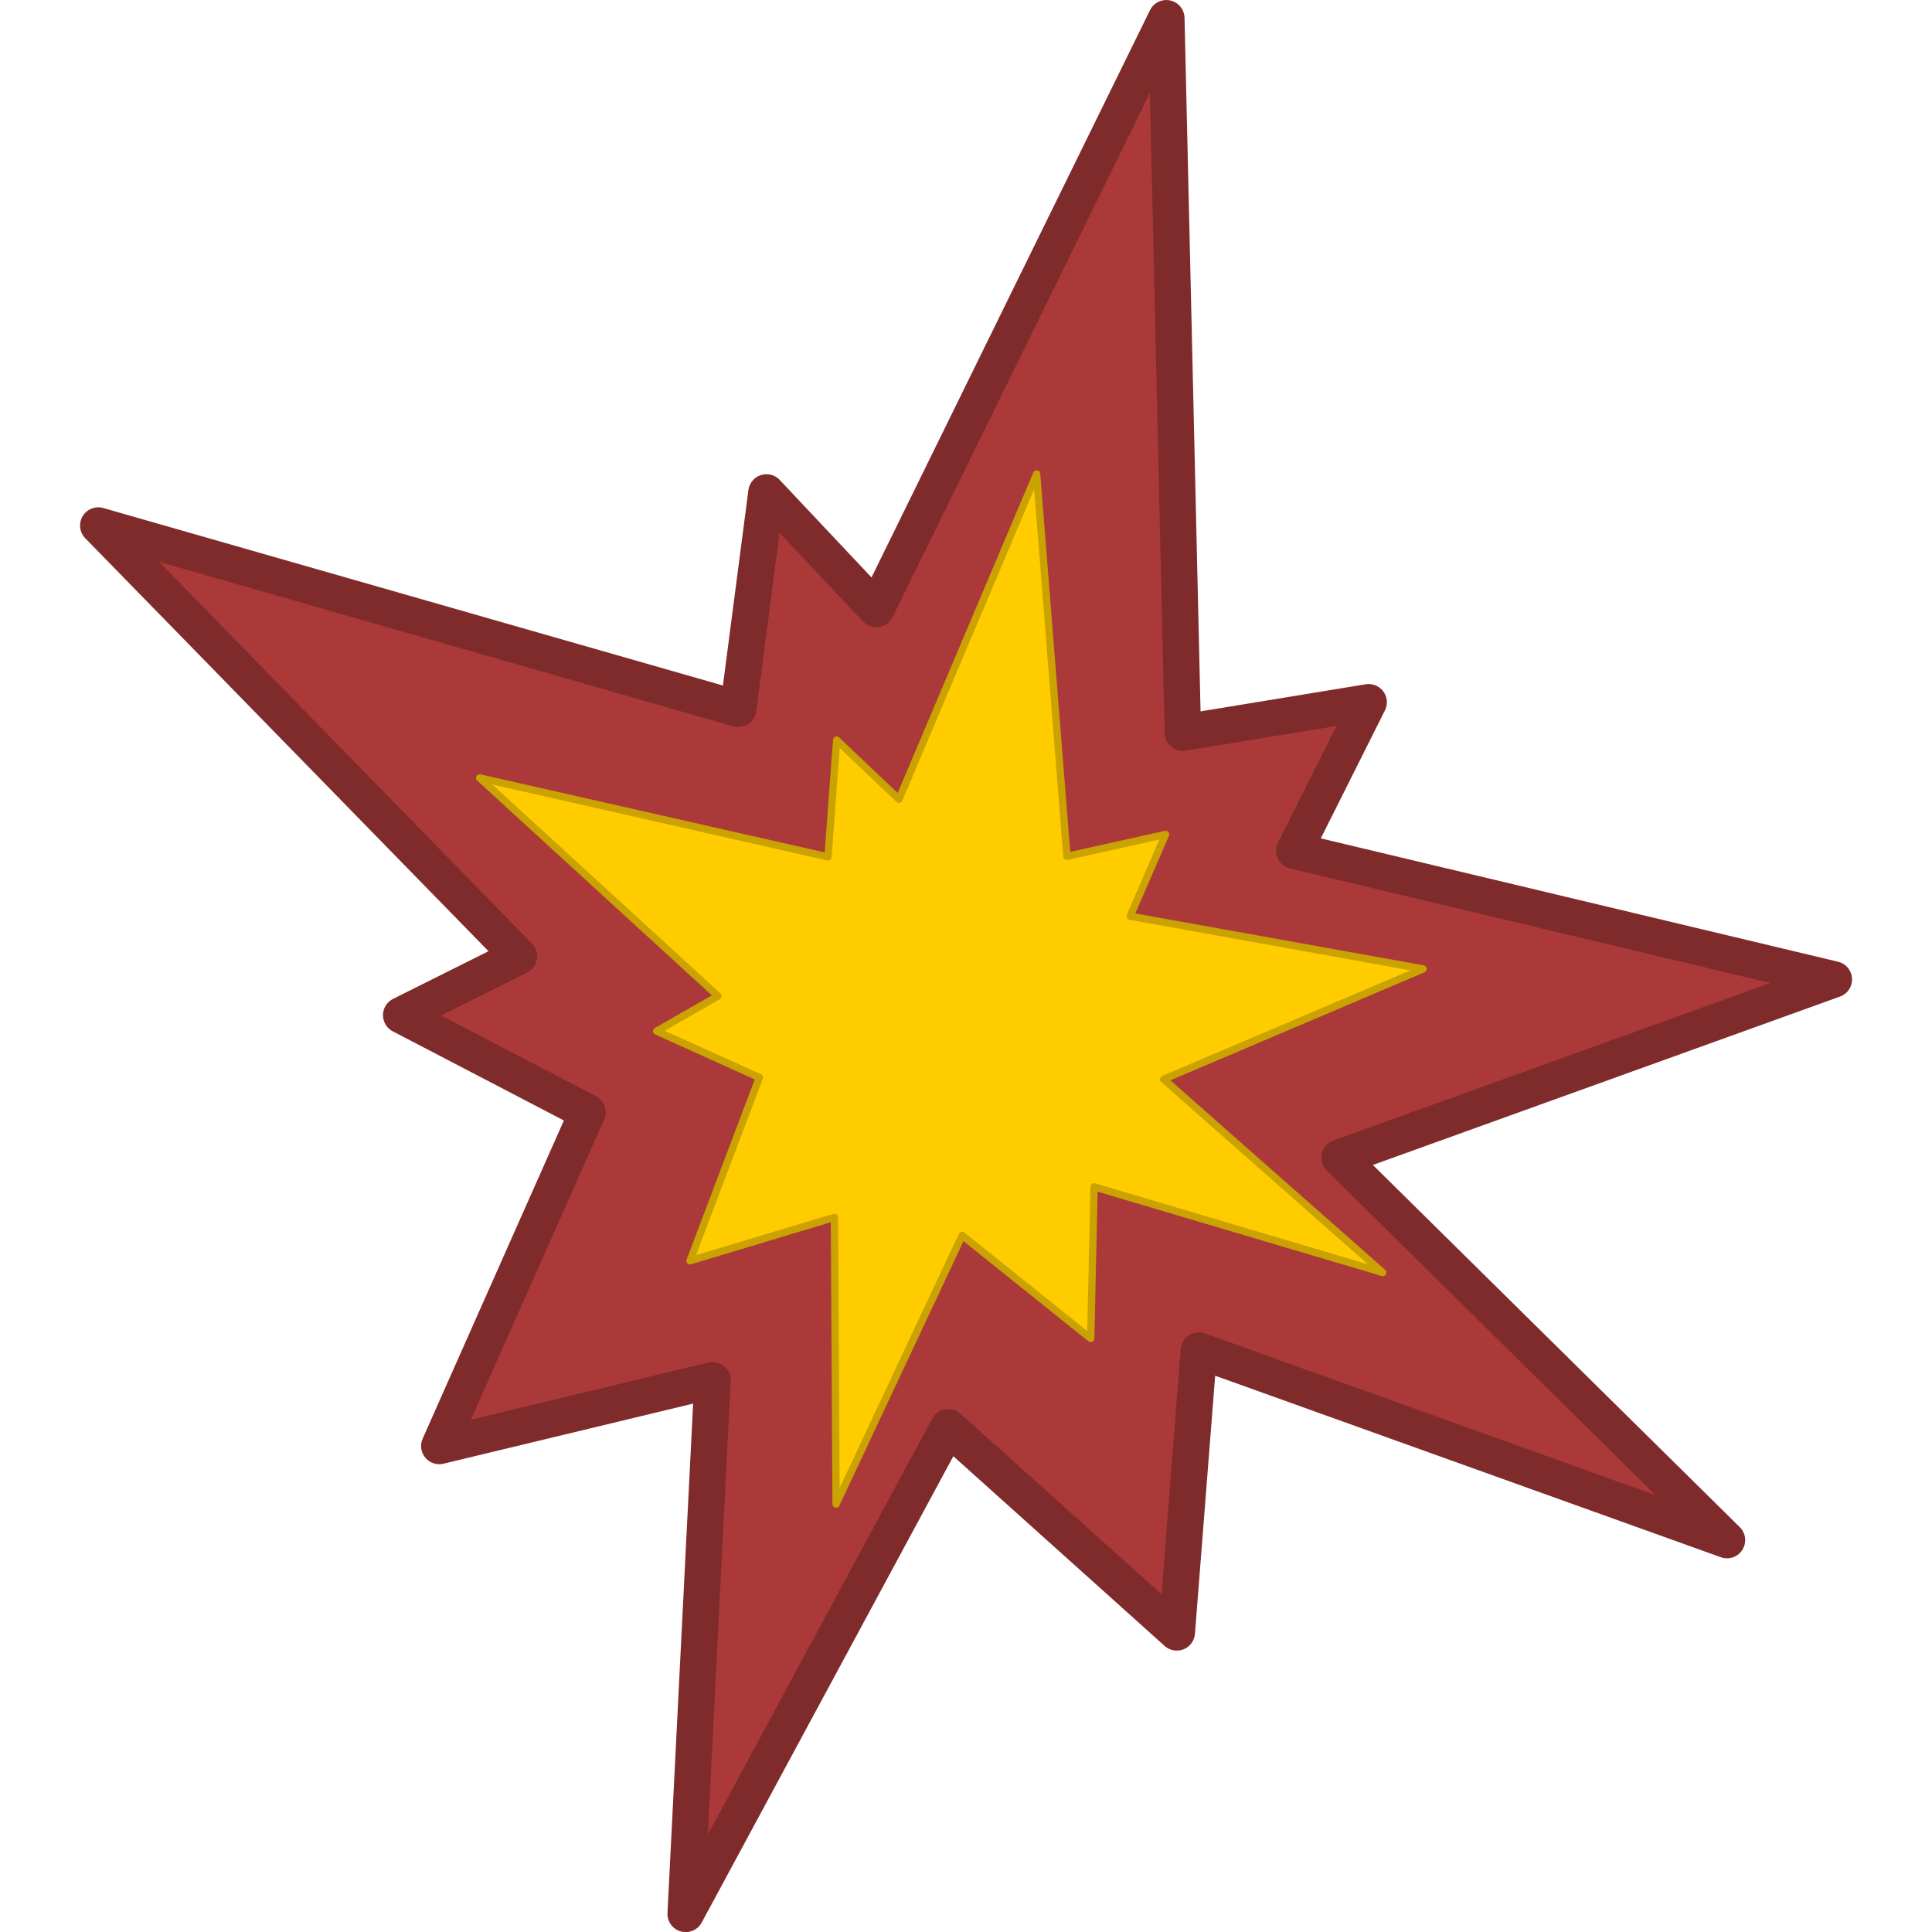 <?xml version="1.0" encoding="UTF-8" standalone="no"?>
<!-- Created with Inkscape (http://www.inkscape.org/) -->

<svg
   xmlns:dc="http://purl.org/dc/elements/1.1/"
   xmlns:cc="http://creativecommons.org/ns#"
   xmlns:rdf="http://www.w3.org/1999/02/22-rdf-syntax-ns#"
   xmlns:svg="http://www.w3.org/2000/svg"
   xmlns="http://www.w3.org/2000/svg"
   xmlns:sodipodi="http://sodipodi.sourceforge.net/DTD/sodipodi-0.dtd"
   xmlns:inkscape="http://www.inkscape.org/namespaces/inkscape"
   version="1.0"
   width="512"
   height="512"
   id="svg6312"
   inkscape:version="0.48.3.1 r9886"
   sodipodi:docname="Explosion2.svg">
  <sodipodi:namedview
     pagecolor="#ffffff"
     bordercolor="#666666"
     borderopacity="1"
     objecttolerance="10"
     gridtolerance="10"
     guidetolerance="10"
     inkscape:pageopacity="0"
     inkscape:pageshadow="2"
     inkscape:window-width="1596"
     inkscape:window-height="874"
     id="namedview2990"
     showgrid="false"
     inkscape:zoom="1"
     inkscape:cx="122.7243"
     inkscape:cy="262.34046"
     inkscape:window-x="0"
     inkscape:window-y="22"
     inkscape:window-maximized="0"
     inkscape:current-layer="svg6312"
     fit-margin-top="0"
     fit-margin-left="0"
     fit-margin-right="0"
     fit-margin-bottom="0" />
  <defs
     id="defs6314" />
  <g
     transform="matrix(0.965,0,0,0.965,-77.605,-161.205)"
     id="layer1">
    <path
       d="m 400.72,172.059 -79.656,162.25 -30.156,-32.031 -7.75,59.437 -175.75,-50.344 115.531,118.313 -32.344,16.156 51.156,26.656 -40.687,91.656 75.031,-18.063 -7.375,146.562 72.125,-133.656 62.75,56.344 6.063,-77.406 145.031,52.062 -106.406,-105.031 135.75,-48.938 -148.188,-35.343 20.438,-40.781 -51.031,8.375 -4.531,-196.219 z"
       id="polygon7581"
       style="fill:#ac3939;fill-opacity:1;stroke:#802b2b;stroke-width:10;stroke-linejoin:round;stroke-miterlimit:4;stroke-opacity:1;stroke-dasharray:none"
       inkscape:connector-curvature="0" />
  </g>
  <g
     transform="matrix(0.517,-0.029,0.029,0.517,62.551,48.288)"
     id="layer1-5"
     style="fill:#ffcc00;fill-opacity:1;fill-rule:nonzero;stroke:#caa202;stroke-width:3.729;stroke-linejoin:round;stroke-miterlimit:4;stroke-opacity:1;stroke-dasharray:none">
    <path
       inkscape:connector-curvature="0"
       d="m 400.72,172.059 -79.656,162.25 -30.156,-32.031 -7.75,59.437 -175.75,-50.344 115.531,118.313 -32.344,16.156 51.156,26.656 -40.687,91.656 75.031,-18.063 -7.375,146.562 72.125,-133.656 62.75,56.344 6.063,-77.406 145.031,52.062 -106.406,-105.031 135.75,-48.938 -148.188,-35.343 20.438,-40.781 -51.031,8.375 -4.531,-196.219 z"
       id="polygon7581-4"
       style="fill:#ffcc00;fill-opacity:1;fill-rule:nonzero;stroke:#caa202;stroke-width:3.729;stroke-linejoin:round;stroke-miterlimit:4;stroke-opacity:1;stroke-dasharray:none" />
  </g>
</svg>
